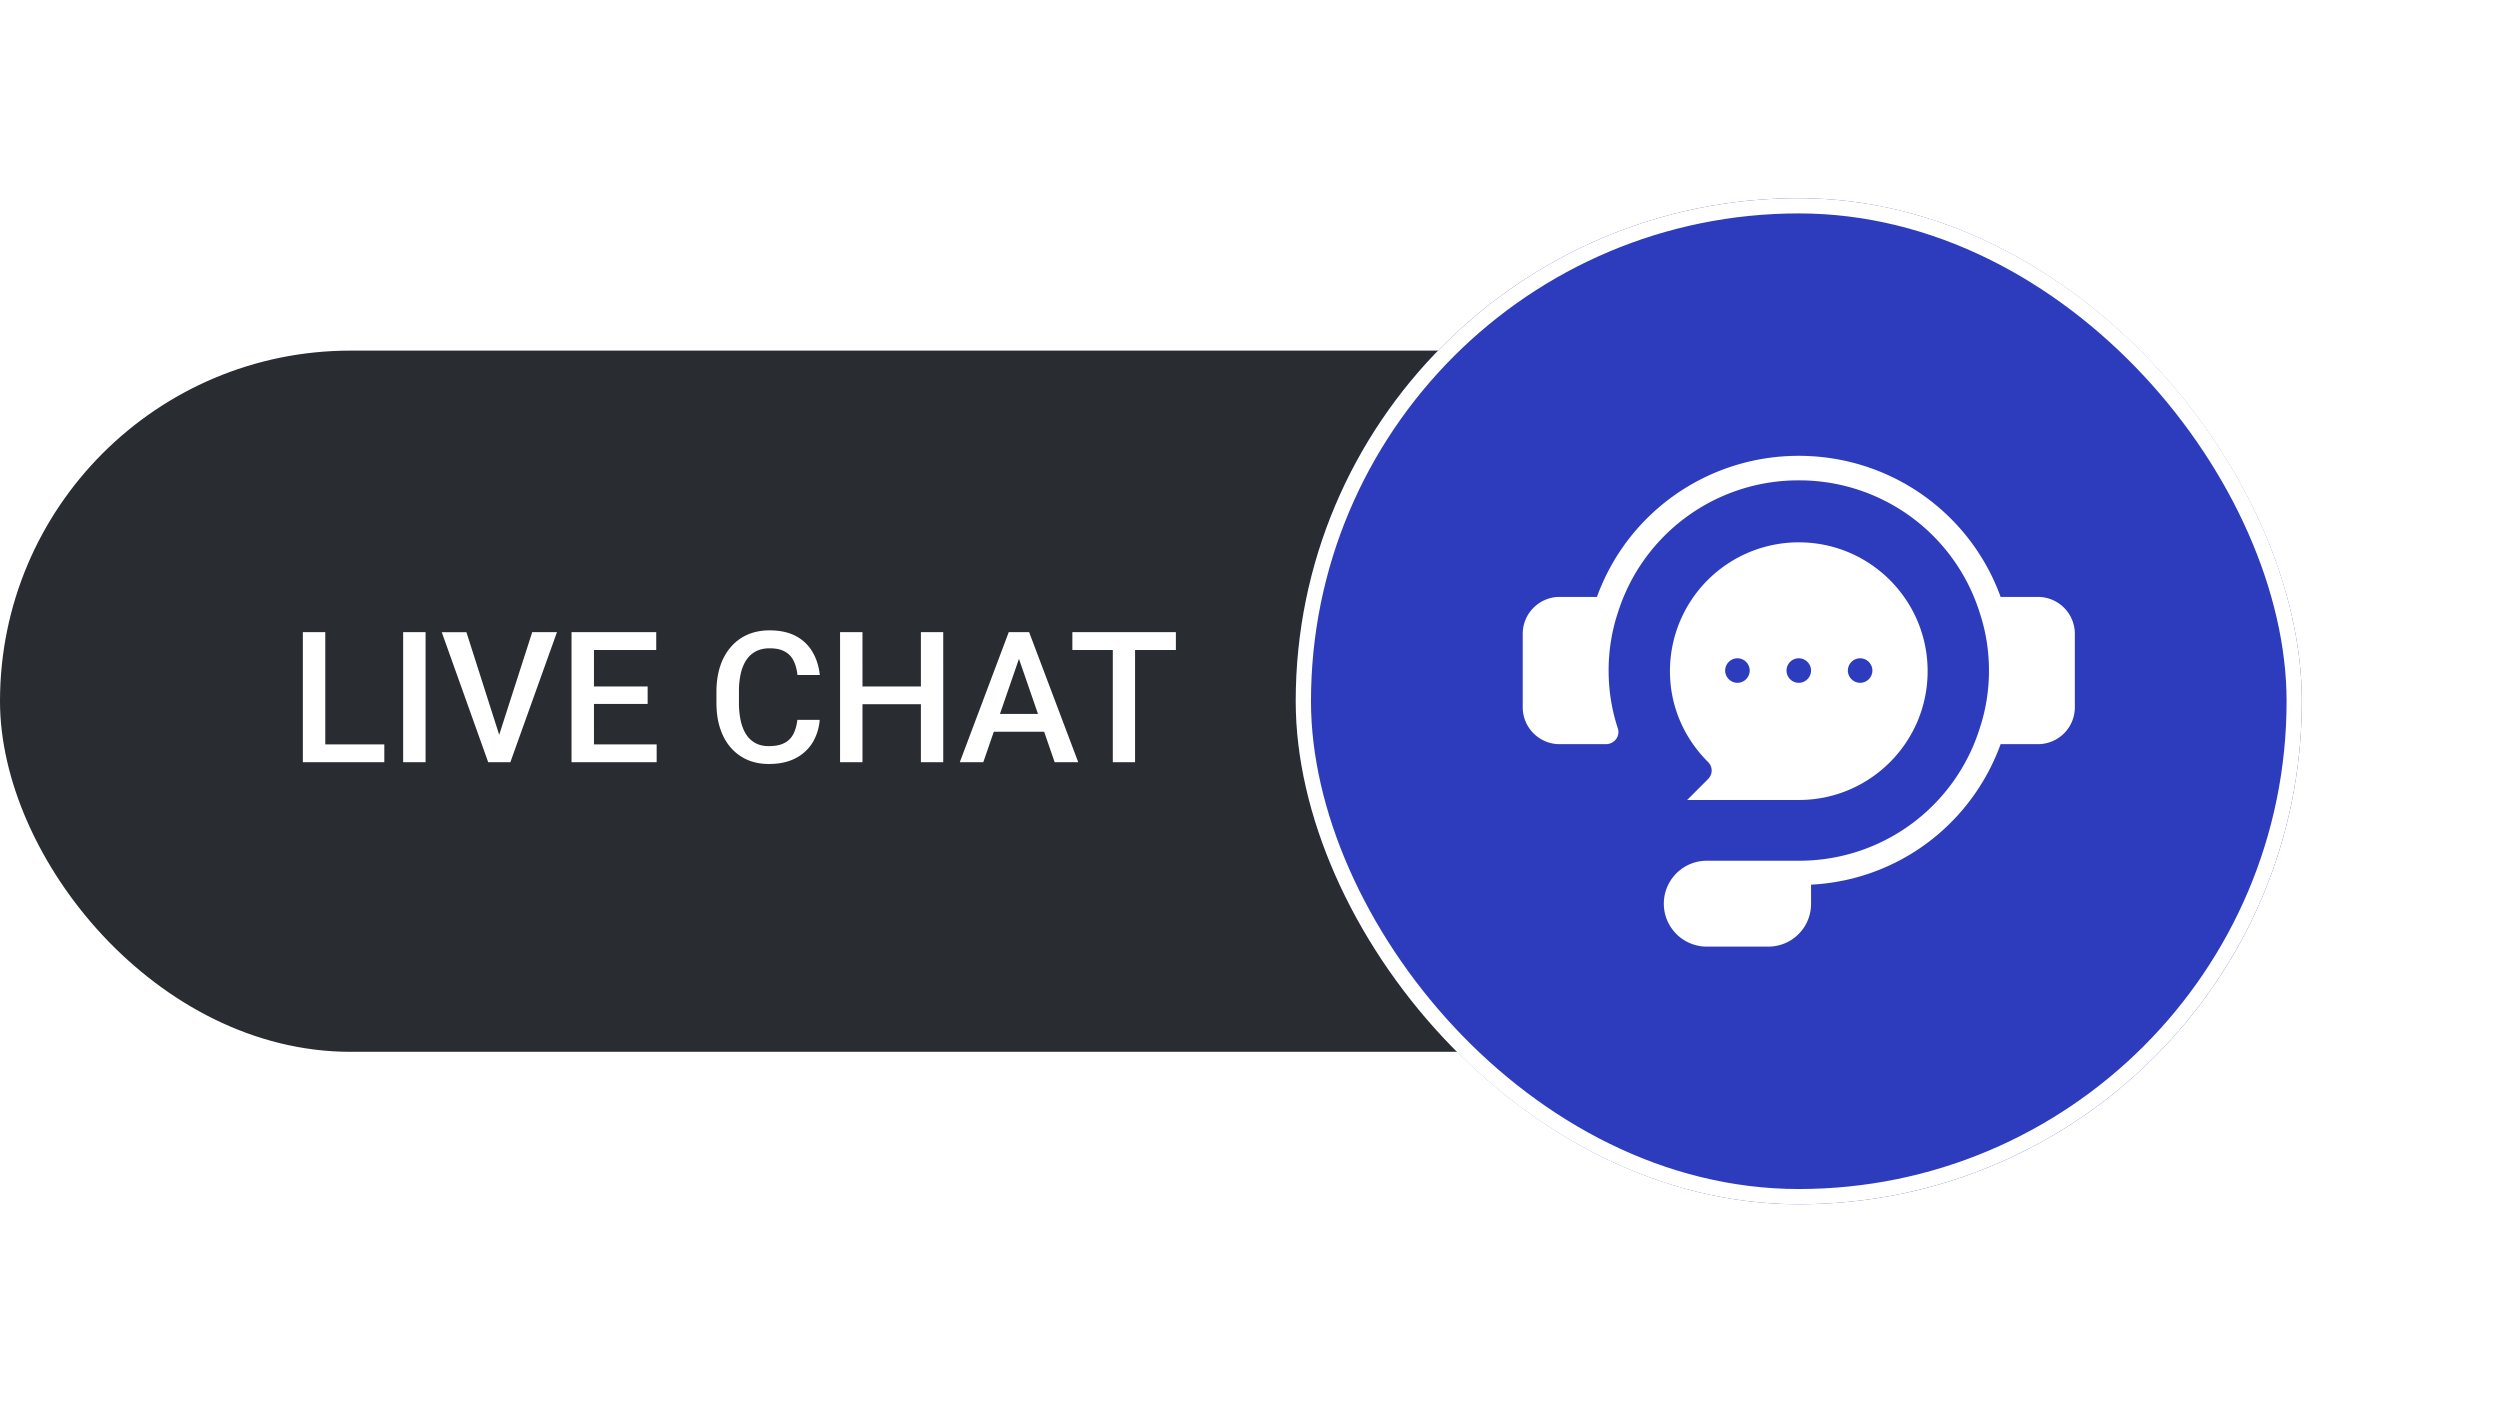 <svg xmlns="http://www.w3.org/2000/svg" width="164" height="92" fill="none" xmlns:v="https://vecta.io/nano"><rect y="23" width="143" height="46" rx="23" fill="#292d32"/><path d="M25.211 48.834V50h-4.283v-1.166h4.283zm-3.873-7.365V50h-1.471v-8.531h1.471zm6.58 0V50h-1.471v-8.531h1.471zm4.752 6.973l2.244-6.973h1.623L33.479 50h-1.096l.287-1.559zm-2.074-6.973l2.227 6.973.305 1.559h-1.102l-3.047-8.531h1.617zm12.481 7.365V50h-4.529v-1.166h4.529zm-4.113-7.365V50h-1.471v-8.531h1.471zm3.522 3.562v1.148h-3.937v-1.148h3.938zm.563-3.562v1.172h-4.5v-1.172h4.5zm9.258 5.754h1.465a3.38 3.38 0 0 1-.469 1.494 2.79 2.79 0 0 1-1.119 1.025c-.48.25-1.064.375-1.752.375-.527 0-1.002-.094-1.424-.281a3.12 3.12 0 0 1-1.084-.809c-.301-.351-.531-.775-.691-1.271s-.234-1.051-.234-1.664v-.709c0-.613.08-1.168.24-1.664s.398-.92.703-1.272a3.04 3.04 0 0 1 1.096-.814c.43-.187.912-.281 1.447-.281.68 0 1.254.125 1.723.375a2.71 2.71 0 0 1 1.09 1.037c.262.441.422.947.48 1.517h-1.465c-.039-.367-.125-.682-.258-.943a1.33 1.33 0 0 0-.574-.598c-.254-.141-.586-.211-.996-.211-.336 0-.629.063-.879.188a1.66 1.66 0 0 0-.627.551c-.168.242-.295.541-.381.896a5.34 5.34 0 0 0-.123 1.207v.721a5.69 5.69 0 0 0 .111 1.172c.078.348.195.647.351.897s.363.443.609.58.541.205.885.205c.418 0 .756-.066 1.014-.199a1.33 1.33 0 0 0 .592-.58c.137-.258.226-.572.269-.943zm8.438-2.192v1.166h-4.529v-1.166h4.529zm-4.166-3.562V50h-1.471v-8.531h1.471zm5.297 0V50h-1.465v-8.531h1.465zm5.18 1.137L64.504 50h-1.541l3.211-8.531h.984l-.105 1.137zM69.186 50l-2.555-7.395-.111-1.137h.99L70.732 50h-1.547zm-.123-3.164v1.166h-4.641v-1.166h4.641zm5.397-5.367V50H73v-8.531h1.459zm2.678 0v1.172h-6.791v-1.172h6.791z" fill="#fff"/><g filter="url(#A)"><rect x="85" y="13" width="66" height="66" rx="33" fill="#2d3cbd"/><rect x="85.5" y="13.5" width="65" height="65" rx="32.5" stroke="#fff"/></g><path d="M136.11 41.573v4.829a2.42 2.42 0 0 1-2.414 2.415h-2.455c-1.932 5.312-6.802 8.934-12.436 9.216v1.248a2.8 2.8 0 0 1-2.817 2.817h-4.024a2.8 2.8 0 1 1 0-5.634H118a12.4 12.4 0 0 0 11.872-8.693 11.99 11.99 0 0 0 .604-3.783 11.99 11.99 0 0 0-.604-3.783A12.4 12.4 0 0 0 118 31.512a12.4 12.4 0 0 0-11.872 8.693c-.402 1.207-.603 2.495-.603 3.783s.201 2.576.603 3.783a.78.78 0 0 1-.12.724.84.84 0 0 1-.644.322h-3.059c-1.328 0-2.414-1.087-2.414-2.415v-4.829c0-1.328 1.086-2.415 2.414-2.415h2.455c2.012-5.554 7.284-9.256 13.24-9.256s11.228 3.702 13.241 9.256h2.455a2.42 2.42 0 0 1 2.414 2.415zm-24.066 9.538c.322-.322.322-.805 0-1.127-1.609-1.61-2.495-3.703-2.495-5.956A8.45 8.45 0 0 1 118 35.577c4.669 0 8.452 3.783 8.452 8.451s-3.783 8.451-8.452 8.451h-7.324l1.368-1.368zm9.176-7.123a.81.81 0 0 0 .805.805.81.81 0 0 0 .805-.805.81.81 0 0 0-.805-.805.81.81 0 0 0-.805.805zm-4.024 0c0 .443.362.805.804.805a.81.81 0 0 0 .805-.805.81.81 0 0 0-.805-.805c-.442 0-.804.362-.804.805zm-4.025 0a.81.81 0 0 0 .805.805.81.81 0 0 0 .805-.805.81.81 0 0 0-.805-.805.81.81 0 0 0-.805.805z" fill="#fff"/><defs><filter id="A" x="72" y="0" width="92" height="92" filterUnits="userSpaceOnUse" color-interpolation-filters="sRGB"><feFlood flood-opacity="0" result="A"/><feColorMatrix in="SourceAlpha" values="0 0 0 0 0 0 0 0 0 0 0 0 0 0 0 0 0 0 127 0" result="B"/><feMorphology radius="2" in="SourceAlpha"/><feOffset/><feGaussianBlur stdDeviation="7.5"/><feComposite in2="B" operator="out"/><feColorMatrix values="0 0 0 0 0.41 0 0 0 0 0.41 0 0 0 0 0.41 0 0 0 1 0"/><feBlend in2="A"/><feBlend in="SourceGraphic"/></filter></defs></svg>